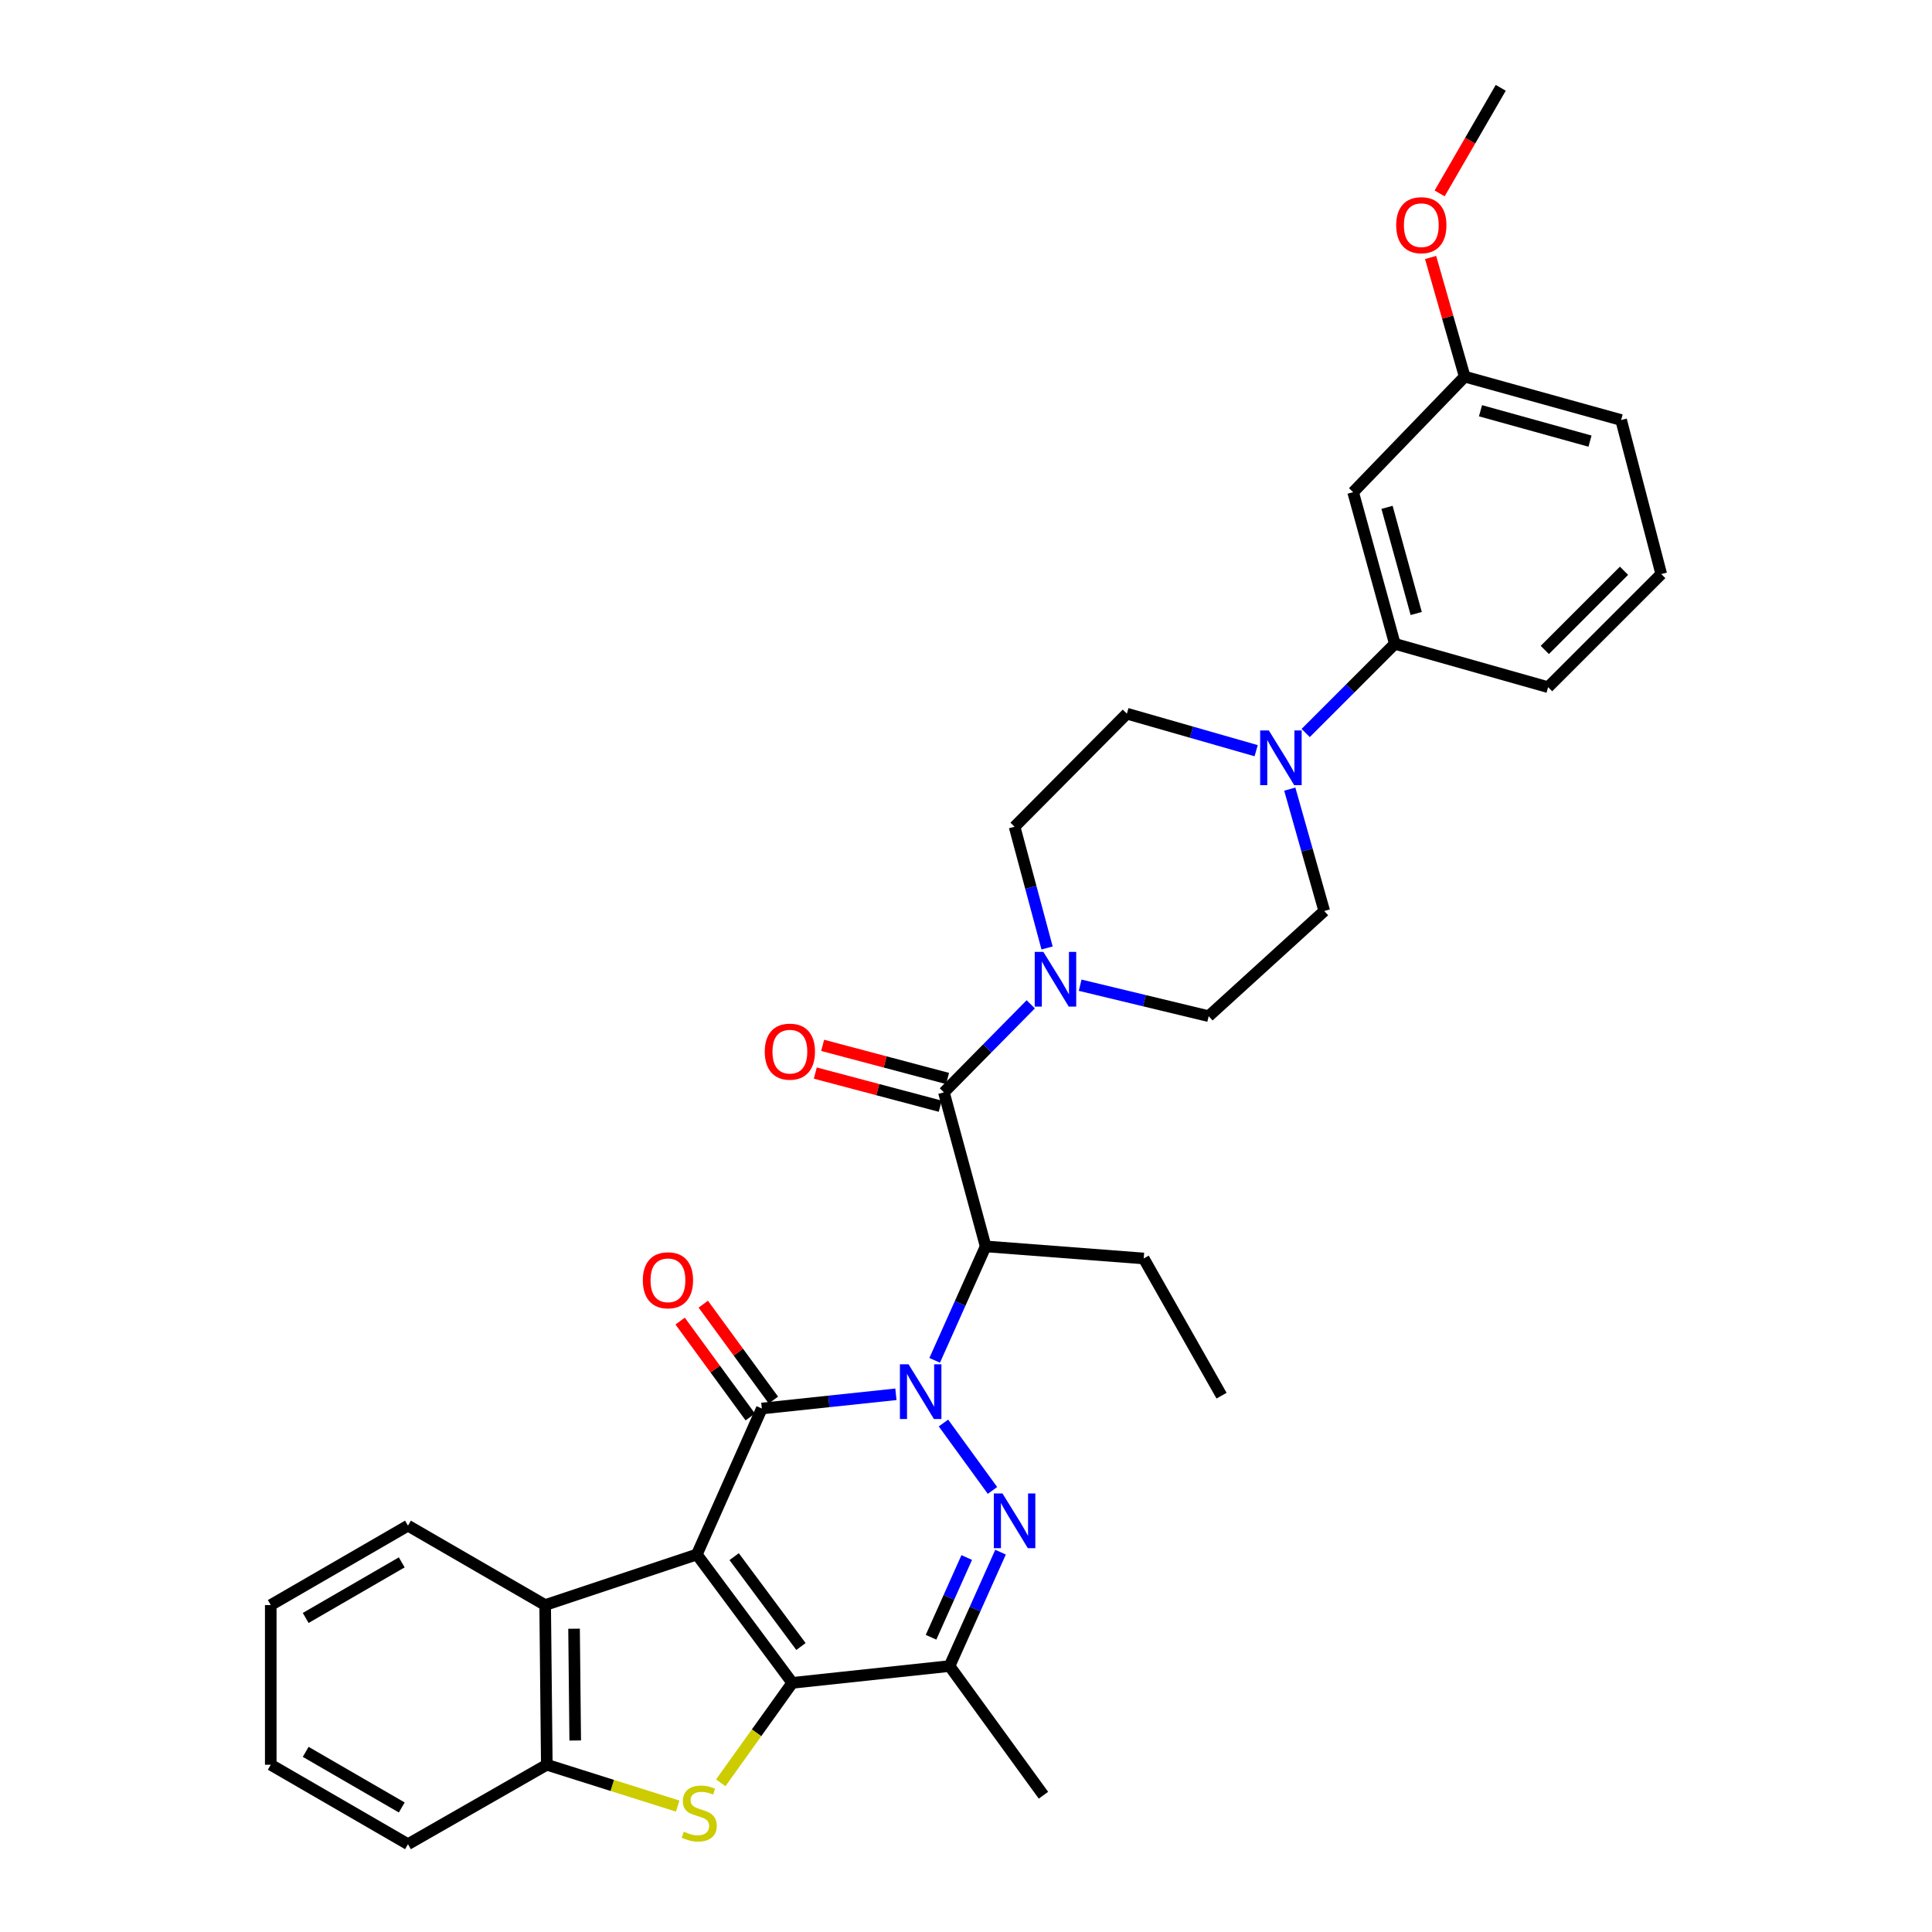 <?xml version='1.0' encoding='iso-8859-1'?>
<svg version='1.1' baseProfile='full'
              xmlns='http://www.w3.org/2000/svg'
                      xmlns:rdkit='http://www.rdkit.org/xml'
                      xmlns:xlink='http://www.w3.org/1999/xlink'
                  xml:space='preserve'
width='1000px' height='1000px' viewBox='0 0 1000 1000'>
<!-- END OF HEADER -->
<rect style='opacity:1.0;fill:#FFFFFF;stroke:none' width='1000' height='1000' x='0' y='0'> </rect>
<path class='bond-1' d='M 360.683,804.599 L 394.32,729.044' style='fill:none;fill-rule:evenodd;stroke:#000000;stroke-width:6px;stroke-linecap:butt;stroke-linejoin:miter;stroke-opacity:1' />
<path class='bond-2' d='M 360.683,804.599 L 410.083,871.048' style='fill:none;fill-rule:evenodd;stroke:#000000;stroke-width:6px;stroke-linecap:butt;stroke-linejoin:miter;stroke-opacity:1' />
<path class='bond-2' d='M 379.996,805.717 L 414.576,852.231' style='fill:none;fill-rule:evenodd;stroke:#000000;stroke-width:6px;stroke-linecap:butt;stroke-linejoin:miter;stroke-opacity:1' />
<path class='bond-8' d='M 360.683,804.599 L 282.171,830.778' style='fill:none;fill-rule:evenodd;stroke:#000000;stroke-width:6px;stroke-linecap:butt;stroke-linejoin:miter;stroke-opacity:1' />
<path class='bond-0' d='M 463.725,721.684 L 429.022,725.364' style='fill:none;fill-rule:evenodd;stroke:#0000FF;stroke-width:6px;stroke-linecap:butt;stroke-linejoin:miter;stroke-opacity:1' />
<path class='bond-0' d='M 429.022,725.364 L 394.32,729.044' style='fill:none;fill-rule:evenodd;stroke:#000000;stroke-width:6px;stroke-linecap:butt;stroke-linejoin:miter;stroke-opacity:1' />
<path class='bond-5' d='M 483.787,704.107 L 496.978,674.617' style='fill:none;fill-rule:evenodd;stroke:#0000FF;stroke-width:6px;stroke-linecap:butt;stroke-linejoin:miter;stroke-opacity:1' />
<path class='bond-5' d='M 496.978,674.617 L 510.168,645.126' style='fill:none;fill-rule:evenodd;stroke:#000000;stroke-width:6px;stroke-linecap:butt;stroke-linejoin:miter;stroke-opacity:1' />
<path class='bond-34' d='M 488.332,736.552 L 513.706,771.446' style='fill:none;fill-rule:evenodd;stroke:#0000FF;stroke-width:6px;stroke-linecap:butt;stroke-linejoin:miter;stroke-opacity:1' />
<path class='bond-13' d='M 400.306,724.667 L 382.159,699.851' style='fill:none;fill-rule:evenodd;stroke:#000000;stroke-width:6px;stroke-linecap:butt;stroke-linejoin:miter;stroke-opacity:1' />
<path class='bond-13' d='M 382.159,699.851 L 364.012,675.036' style='fill:none;fill-rule:evenodd;stroke:#FF0000;stroke-width:6px;stroke-linecap:butt;stroke-linejoin:miter;stroke-opacity:1' />
<path class='bond-13' d='M 388.333,733.422 L 370.186,708.607' style='fill:none;fill-rule:evenodd;stroke:#000000;stroke-width:6px;stroke-linecap:butt;stroke-linejoin:miter;stroke-opacity:1' />
<path class='bond-13' d='M 370.186,708.607 L 352.039,683.791' style='fill:none;fill-rule:evenodd;stroke:#FF0000;stroke-width:6px;stroke-linecap:butt;stroke-linejoin:miter;stroke-opacity:1' />
<path class='bond-4' d='M 410.083,871.048 L 391.576,896.91' style='fill:none;fill-rule:evenodd;stroke:#000000;stroke-width:6px;stroke-linecap:butt;stroke-linejoin:miter;stroke-opacity:1' />
<path class='bond-4' d='M 391.576,896.91 L 373.068,922.773' style='fill:none;fill-rule:evenodd;stroke:#CCCC00;stroke-width:6px;stroke-linecap:butt;stroke-linejoin:miter;stroke-opacity:1' />
<path class='bond-6' d='M 410.083,871.048 L 491.48,862.346' style='fill:none;fill-rule:evenodd;stroke:#000000;stroke-width:6px;stroke-linecap:butt;stroke-linejoin:miter;stroke-opacity:1' />
<path class='bond-3' d='M 517.878,803.39 L 504.679,832.868' style='fill:none;fill-rule:evenodd;stroke:#0000FF;stroke-width:6px;stroke-linecap:butt;stroke-linejoin:miter;stroke-opacity:1' />
<path class='bond-3' d='M 504.679,832.868 L 491.48,862.346' style='fill:none;fill-rule:evenodd;stroke:#000000;stroke-width:6px;stroke-linecap:butt;stroke-linejoin:miter;stroke-opacity:1' />
<path class='bond-3' d='M 500.381,806.172 L 491.142,826.806' style='fill:none;fill-rule:evenodd;stroke:#0000FF;stroke-width:6px;stroke-linecap:butt;stroke-linejoin:miter;stroke-opacity:1' />
<path class='bond-3' d='M 491.142,826.806 L 481.902,847.441' style='fill:none;fill-rule:evenodd;stroke:#000000;stroke-width:6px;stroke-linecap:butt;stroke-linejoin:miter;stroke-opacity:1' />
<path class='bond-33' d='M 350.771,934.831 L 316.899,924.129' style='fill:none;fill-rule:evenodd;stroke:#CCCC00;stroke-width:6px;stroke-linecap:butt;stroke-linejoin:miter;stroke-opacity:1' />
<path class='bond-33' d='M 316.899,924.129 L 283.028,913.427' style='fill:none;fill-rule:evenodd;stroke:#000000;stroke-width:6px;stroke-linecap:butt;stroke-linejoin:miter;stroke-opacity:1' />
<path class='bond-7' d='M 510.168,645.126 L 488.563,565.394' style='fill:none;fill-rule:evenodd;stroke:#000000;stroke-width:6px;stroke-linecap:butt;stroke-linejoin:miter;stroke-opacity:1' />
<path class='bond-21' d='M 510.168,645.126 L 591.985,651.381' style='fill:none;fill-rule:evenodd;stroke:#000000;stroke-width:6px;stroke-linecap:butt;stroke-linejoin:miter;stroke-opacity:1' />
<path class='bond-22' d='M 491.48,862.346 L 540.089,929.207' style='fill:none;fill-rule:evenodd;stroke:#000000;stroke-width:6px;stroke-linecap:butt;stroke-linejoin:miter;stroke-opacity:1' />
<path class='bond-9' d='M 488.563,565.394 L 511.038,542.614' style='fill:none;fill-rule:evenodd;stroke:#000000;stroke-width:6px;stroke-linecap:butt;stroke-linejoin:miter;stroke-opacity:1' />
<path class='bond-9' d='M 511.038,542.614 L 533.514,519.833' style='fill:none;fill-rule:evenodd;stroke:#0000FF;stroke-width:6px;stroke-linecap:butt;stroke-linejoin:miter;stroke-opacity:1' />
<path class='bond-15' d='M 490.464,558.226 L 458.133,549.651' style='fill:none;fill-rule:evenodd;stroke:#000000;stroke-width:6px;stroke-linecap:butt;stroke-linejoin:miter;stroke-opacity:1' />
<path class='bond-15' d='M 458.133,549.651 L 425.802,541.076' style='fill:none;fill-rule:evenodd;stroke:#FF0000;stroke-width:6px;stroke-linecap:butt;stroke-linejoin:miter;stroke-opacity:1' />
<path class='bond-15' d='M 486.661,572.563 L 454.331,563.988' style='fill:none;fill-rule:evenodd;stroke:#000000;stroke-width:6px;stroke-linecap:butt;stroke-linejoin:miter;stroke-opacity:1' />
<path class='bond-15' d='M 454.331,563.988 L 422,555.413' style='fill:none;fill-rule:evenodd;stroke:#FF0000;stroke-width:6px;stroke-linecap:butt;stroke-linejoin:miter;stroke-opacity:1' />
<path class='bond-10' d='M 282.171,830.778 L 283.028,913.427' style='fill:none;fill-rule:evenodd;stroke:#000000;stroke-width:6px;stroke-linecap:butt;stroke-linejoin:miter;stroke-opacity:1' />
<path class='bond-10' d='M 297.131,843.021 L 297.731,900.876' style='fill:none;fill-rule:evenodd;stroke:#000000;stroke-width:6px;stroke-linecap:butt;stroke-linejoin:miter;stroke-opacity:1' />
<path class='bond-23' d='M 282.171,830.778 L 211.165,789.676' style='fill:none;fill-rule:evenodd;stroke:#000000;stroke-width:6px;stroke-linecap:butt;stroke-linejoin:miter;stroke-opacity:1' />
<path class='bond-16' d='M 541.965,490.661 L 533.553,459.292' style='fill:none;fill-rule:evenodd;stroke:#0000FF;stroke-width:6px;stroke-linecap:butt;stroke-linejoin:miter;stroke-opacity:1' />
<path class='bond-16' d='M 533.553,459.292 L 525.141,427.923' style='fill:none;fill-rule:evenodd;stroke:#000000;stroke-width:6px;stroke-linecap:butt;stroke-linejoin:miter;stroke-opacity:1' />
<path class='bond-17' d='M 559.089,509.942 L 592.351,517.953' style='fill:none;fill-rule:evenodd;stroke:#0000FF;stroke-width:6px;stroke-linecap:butt;stroke-linejoin:miter;stroke-opacity:1' />
<path class='bond-17' d='M 592.351,517.953 L 625.613,525.965' style='fill:none;fill-rule:evenodd;stroke:#000000;stroke-width:6px;stroke-linecap:butt;stroke-linejoin:miter;stroke-opacity:1' />
<path class='bond-25' d='M 283.028,913.427 L 211.165,954.545' style='fill:none;fill-rule:evenodd;stroke:#000000;stroke-width:6px;stroke-linecap:butt;stroke-linejoin:miter;stroke-opacity:1' />
<path class='bond-11' d='M 667.587,408.447 L 676.508,439.989' style='fill:none;fill-rule:evenodd;stroke:#0000FF;stroke-width:6px;stroke-linecap:butt;stroke-linejoin:miter;stroke-opacity:1' />
<path class='bond-11' d='M 676.508,439.989 L 685.429,471.53' style='fill:none;fill-rule:evenodd;stroke:#000000;stroke-width:6px;stroke-linecap:butt;stroke-linejoin:miter;stroke-opacity:1' />
<path class='bond-12' d='M 675.824,379.398 L 698.891,356.325' style='fill:none;fill-rule:evenodd;stroke:#0000FF;stroke-width:6px;stroke-linecap:butt;stroke-linejoin:miter;stroke-opacity:1' />
<path class='bond-12' d='M 698.891,356.325 L 721.958,333.251' style='fill:none;fill-rule:evenodd;stroke:#000000;stroke-width:6px;stroke-linecap:butt;stroke-linejoin:miter;stroke-opacity:1' />
<path class='bond-36' d='M 650.186,388.557 L 616.726,378.975' style='fill:none;fill-rule:evenodd;stroke:#0000FF;stroke-width:6px;stroke-linecap:butt;stroke-linejoin:miter;stroke-opacity:1' />
<path class='bond-36' d='M 616.726,378.975 L 583.267,369.393' style='fill:none;fill-rule:evenodd;stroke:#000000;stroke-width:6px;stroke-linecap:butt;stroke-linejoin:miter;stroke-opacity:1' />
<path class='bond-14' d='M 721.958,333.251 L 700.385,254.755' style='fill:none;fill-rule:evenodd;stroke:#000000;stroke-width:6px;stroke-linecap:butt;stroke-linejoin:miter;stroke-opacity:1' />
<path class='bond-14' d='M 733.024,317.546 L 717.923,262.599' style='fill:none;fill-rule:evenodd;stroke:#000000;stroke-width:6px;stroke-linecap:butt;stroke-linejoin:miter;stroke-opacity:1' />
<path class='bond-26' d='M 721.958,333.251 L 801.294,355.681' style='fill:none;fill-rule:evenodd;stroke:#000000;stroke-width:6px;stroke-linecap:butt;stroke-linejoin:miter;stroke-opacity:1' />
<path class='bond-20' d='M 700.385,254.755 L 758.124,194.94' style='fill:none;fill-rule:evenodd;stroke:#000000;stroke-width:6px;stroke-linecap:butt;stroke-linejoin:miter;stroke-opacity:1' />
<path class='bond-19' d='M 525.141,427.923 L 583.267,369.393' style='fill:none;fill-rule:evenodd;stroke:#000000;stroke-width:6px;stroke-linecap:butt;stroke-linejoin:miter;stroke-opacity:1' />
<path class='bond-18' d='M 625.613,525.965 L 685.429,471.53' style='fill:none;fill-rule:evenodd;stroke:#000000;stroke-width:6px;stroke-linecap:butt;stroke-linejoin:miter;stroke-opacity:1' />
<path class='bond-24' d='M 758.124,194.94 L 749.301,164.108' style='fill:none;fill-rule:evenodd;stroke:#000000;stroke-width:6px;stroke-linecap:butt;stroke-linejoin:miter;stroke-opacity:1' />
<path class='bond-24' d='M 749.301,164.108 L 740.477,133.277' style='fill:none;fill-rule:evenodd;stroke:#FF0000;stroke-width:6px;stroke-linecap:butt;stroke-linejoin:miter;stroke-opacity:1' />
<path class='bond-37' d='M 758.124,194.94 L 839.092,217.403' style='fill:none;fill-rule:evenodd;stroke:#000000;stroke-width:6px;stroke-linecap:butt;stroke-linejoin:miter;stroke-opacity:1' />
<path class='bond-37' d='M 766.304,212.602 L 822.982,228.326' style='fill:none;fill-rule:evenodd;stroke:#000000;stroke-width:6px;stroke-linecap:butt;stroke-linejoin:miter;stroke-opacity:1' />
<path class='bond-30' d='M 591.985,651.381 L 632.272,722.403' style='fill:none;fill-rule:evenodd;stroke:#000000;stroke-width:6px;stroke-linecap:butt;stroke-linejoin:miter;stroke-opacity:1' />
<path class='bond-31' d='M 211.165,789.676 L 140.143,830.778' style='fill:none;fill-rule:evenodd;stroke:#000000;stroke-width:6px;stroke-linecap:butt;stroke-linejoin:miter;stroke-opacity:1' />
<path class='bond-31' d='M 207.941,808.679 L 158.225,837.45' style='fill:none;fill-rule:evenodd;stroke:#000000;stroke-width:6px;stroke-linecap:butt;stroke-linejoin:miter;stroke-opacity:1' />
<path class='bond-29' d='M 745.148,100.105 L 760.968,72.78' style='fill:none;fill-rule:evenodd;stroke:#FF0000;stroke-width:6px;stroke-linecap:butt;stroke-linejoin:miter;stroke-opacity:1' />
<path class='bond-29' d='M 760.968,72.78 L 776.788,45.455' style='fill:none;fill-rule:evenodd;stroke:#000000;stroke-width:6px;stroke-linecap:butt;stroke-linejoin:miter;stroke-opacity:1' />
<path class='bond-35' d='M 211.165,954.545 L 140.143,913.427' style='fill:none;fill-rule:evenodd;stroke:#000000;stroke-width:6px;stroke-linecap:butt;stroke-linejoin:miter;stroke-opacity:1' />
<path class='bond-35' d='M 207.943,935.541 L 158.228,906.758' style='fill:none;fill-rule:evenodd;stroke:#000000;stroke-width:6px;stroke-linecap:butt;stroke-linejoin:miter;stroke-opacity:1' />
<path class='bond-27' d='M 801.294,355.681 L 859.857,297.126' style='fill:none;fill-rule:evenodd;stroke:#000000;stroke-width:6px;stroke-linecap:butt;stroke-linejoin:miter;stroke-opacity:1' />
<path class='bond-27' d='M 799.592,336.409 L 840.586,295.421' style='fill:none;fill-rule:evenodd;stroke:#000000;stroke-width:6px;stroke-linecap:butt;stroke-linejoin:miter;stroke-opacity:1' />
<path class='bond-28' d='M 859.857,297.126 L 839.092,217.403' style='fill:none;fill-rule:evenodd;stroke:#000000;stroke-width:6px;stroke-linecap:butt;stroke-linejoin:miter;stroke-opacity:1' />
<path class='bond-32' d='M 140.143,830.778 L 140.143,913.427' style='fill:none;fill-rule:evenodd;stroke:#000000;stroke-width:6px;stroke-linecap:butt;stroke-linejoin:miter;stroke-opacity:1' />
<path  class='atom-1' d='M 470.272 706.166
L 479.552 721.166
Q 480.472 722.646, 481.952 725.326
Q 483.432 728.006, 483.512 728.166
L 483.512 706.166
L 487.272 706.166
L 487.272 734.486
L 483.392 734.486
L 473.432 718.086
Q 472.272 716.166, 471.032 713.966
Q 469.832 711.766, 469.472 711.086
L 469.472 734.486
L 465.792 734.486
L 465.792 706.166
L 470.272 706.166
' fill='#0000FF'/>
<path  class='atom-4' d='M 518.881 773.011
L 528.161 788.011
Q 529.081 789.491, 530.561 792.171
Q 532.041 794.851, 532.121 795.011
L 532.121 773.011
L 535.881 773.011
L 535.881 801.331
L 532.001 801.331
L 522.041 784.931
Q 520.881 783.011, 519.641 780.811
Q 518.441 778.611, 518.081 777.931
L 518.081 801.331
L 514.401 801.331
L 514.401 773.011
L 518.881 773.011
' fill='#0000FF'/>
<path  class='atom-5' d='M 353.919 948.073
Q 354.239 948.193, 355.559 948.753
Q 356.879 949.313, 358.319 949.673
Q 359.799 949.993, 361.239 949.993
Q 363.919 949.993, 365.479 948.713
Q 367.039 947.393, 367.039 945.113
Q 367.039 943.553, 366.239 942.593
Q 365.479 941.633, 364.279 941.113
Q 363.079 940.593, 361.079 939.993
Q 358.559 939.233, 357.039 938.513
Q 355.559 937.793, 354.479 936.273
Q 353.439 934.753, 353.439 932.193
Q 353.439 928.633, 355.839 926.433
Q 358.279 924.233, 363.079 924.233
Q 366.359 924.233, 370.079 925.793
L 369.159 928.873
Q 365.759 927.473, 363.199 927.473
Q 360.439 927.473, 358.919 928.633
Q 357.399 929.753, 357.439 931.713
Q 357.439 933.233, 358.199 934.153
Q 358.999 935.073, 360.119 935.593
Q 361.279 936.113, 363.199 936.713
Q 365.759 937.513, 367.279 938.313
Q 368.799 939.113, 369.879 940.753
Q 370.999 942.353, 370.999 945.113
Q 370.999 949.033, 368.359 951.153
Q 365.759 953.233, 361.399 953.233
Q 358.879 953.233, 356.959 952.673
Q 355.079 952.153, 352.839 951.233
L 353.919 948.073
' fill='#CCCC00'/>
<path  class='atom-10' d='M 540.05 492.704
L 549.33 507.704
Q 550.25 509.184, 551.73 511.864
Q 553.21 514.544, 553.29 514.704
L 553.29 492.704
L 557.05 492.704
L 557.05 521.024
L 553.17 521.024
L 543.21 504.624
Q 542.05 502.704, 540.81 500.504
Q 539.61 498.304, 539.25 497.624
L 539.25 521.024
L 535.57 521.024
L 535.57 492.704
L 540.05 492.704
' fill='#0000FF'/>
<path  class='atom-12' d='M 656.739 378.067
L 666.019 393.067
Q 666.939 394.547, 668.419 397.227
Q 669.899 399.907, 669.979 400.067
L 669.979 378.067
L 673.739 378.067
L 673.739 406.387
L 669.859 406.387
L 659.899 389.987
Q 658.739 388.067, 657.499 385.867
Q 656.299 383.667, 655.939 382.987
L 655.939 406.387
L 652.259 406.387
L 652.259 378.067
L 656.739 378.067
' fill='#0000FF'/>
<path  class='atom-14' d='M 332.727 662.675
Q 332.727 655.875, 336.087 652.075
Q 339.447 648.275, 345.727 648.275
Q 352.007 648.275, 355.367 652.075
Q 358.727 655.875, 358.727 662.675
Q 358.727 669.555, 355.327 673.475
Q 351.927 677.355, 345.727 677.355
Q 339.487 677.355, 336.087 673.475
Q 332.727 669.595, 332.727 662.675
M 345.727 674.155
Q 350.047 674.155, 352.367 671.275
Q 354.727 668.355, 354.727 662.675
Q 354.727 657.115, 352.367 654.315
Q 350.047 651.475, 345.727 651.475
Q 341.407 651.475, 339.047 654.275
Q 336.727 657.075, 336.727 662.675
Q 336.727 668.395, 339.047 671.275
Q 341.407 674.155, 345.727 674.155
' fill='#FF0000'/>
<path  class='atom-16' d='M 395.839 544.33
Q 395.839 537.53, 399.199 533.73
Q 402.559 529.93, 408.839 529.93
Q 415.119 529.93, 418.479 533.73
Q 421.839 537.53, 421.839 544.33
Q 421.839 551.21, 418.439 555.13
Q 415.039 559.01, 408.839 559.01
Q 402.599 559.01, 399.199 555.13
Q 395.839 551.25, 395.839 544.33
M 408.839 555.81
Q 413.159 555.81, 415.479 552.93
Q 417.839 550.01, 417.839 544.33
Q 417.839 538.77, 415.479 535.97
Q 413.159 533.13, 408.839 533.13
Q 404.519 533.13, 402.159 535.93
Q 399.839 538.73, 399.839 544.33
Q 399.839 550.05, 402.159 552.93
Q 404.519 555.81, 408.839 555.81
' fill='#FF0000'/>
<path  class='atom-25' d='M 722.669 116.557
Q 722.669 109.757, 726.029 105.957
Q 729.389 102.157, 735.669 102.157
Q 741.949 102.157, 745.309 105.957
Q 748.669 109.757, 748.669 116.557
Q 748.669 123.437, 745.269 127.357
Q 741.869 131.237, 735.669 131.237
Q 729.429 131.237, 726.029 127.357
Q 722.669 123.477, 722.669 116.557
M 735.669 128.037
Q 739.989 128.037, 742.309 125.157
Q 744.669 122.237, 744.669 116.557
Q 744.669 110.997, 742.309 108.197
Q 739.989 105.357, 735.669 105.357
Q 731.349 105.357, 728.989 108.157
Q 726.669 110.957, 726.669 116.557
Q 726.669 122.277, 728.989 125.157
Q 731.349 128.037, 735.669 128.037
' fill='#FF0000'/>
</svg>
